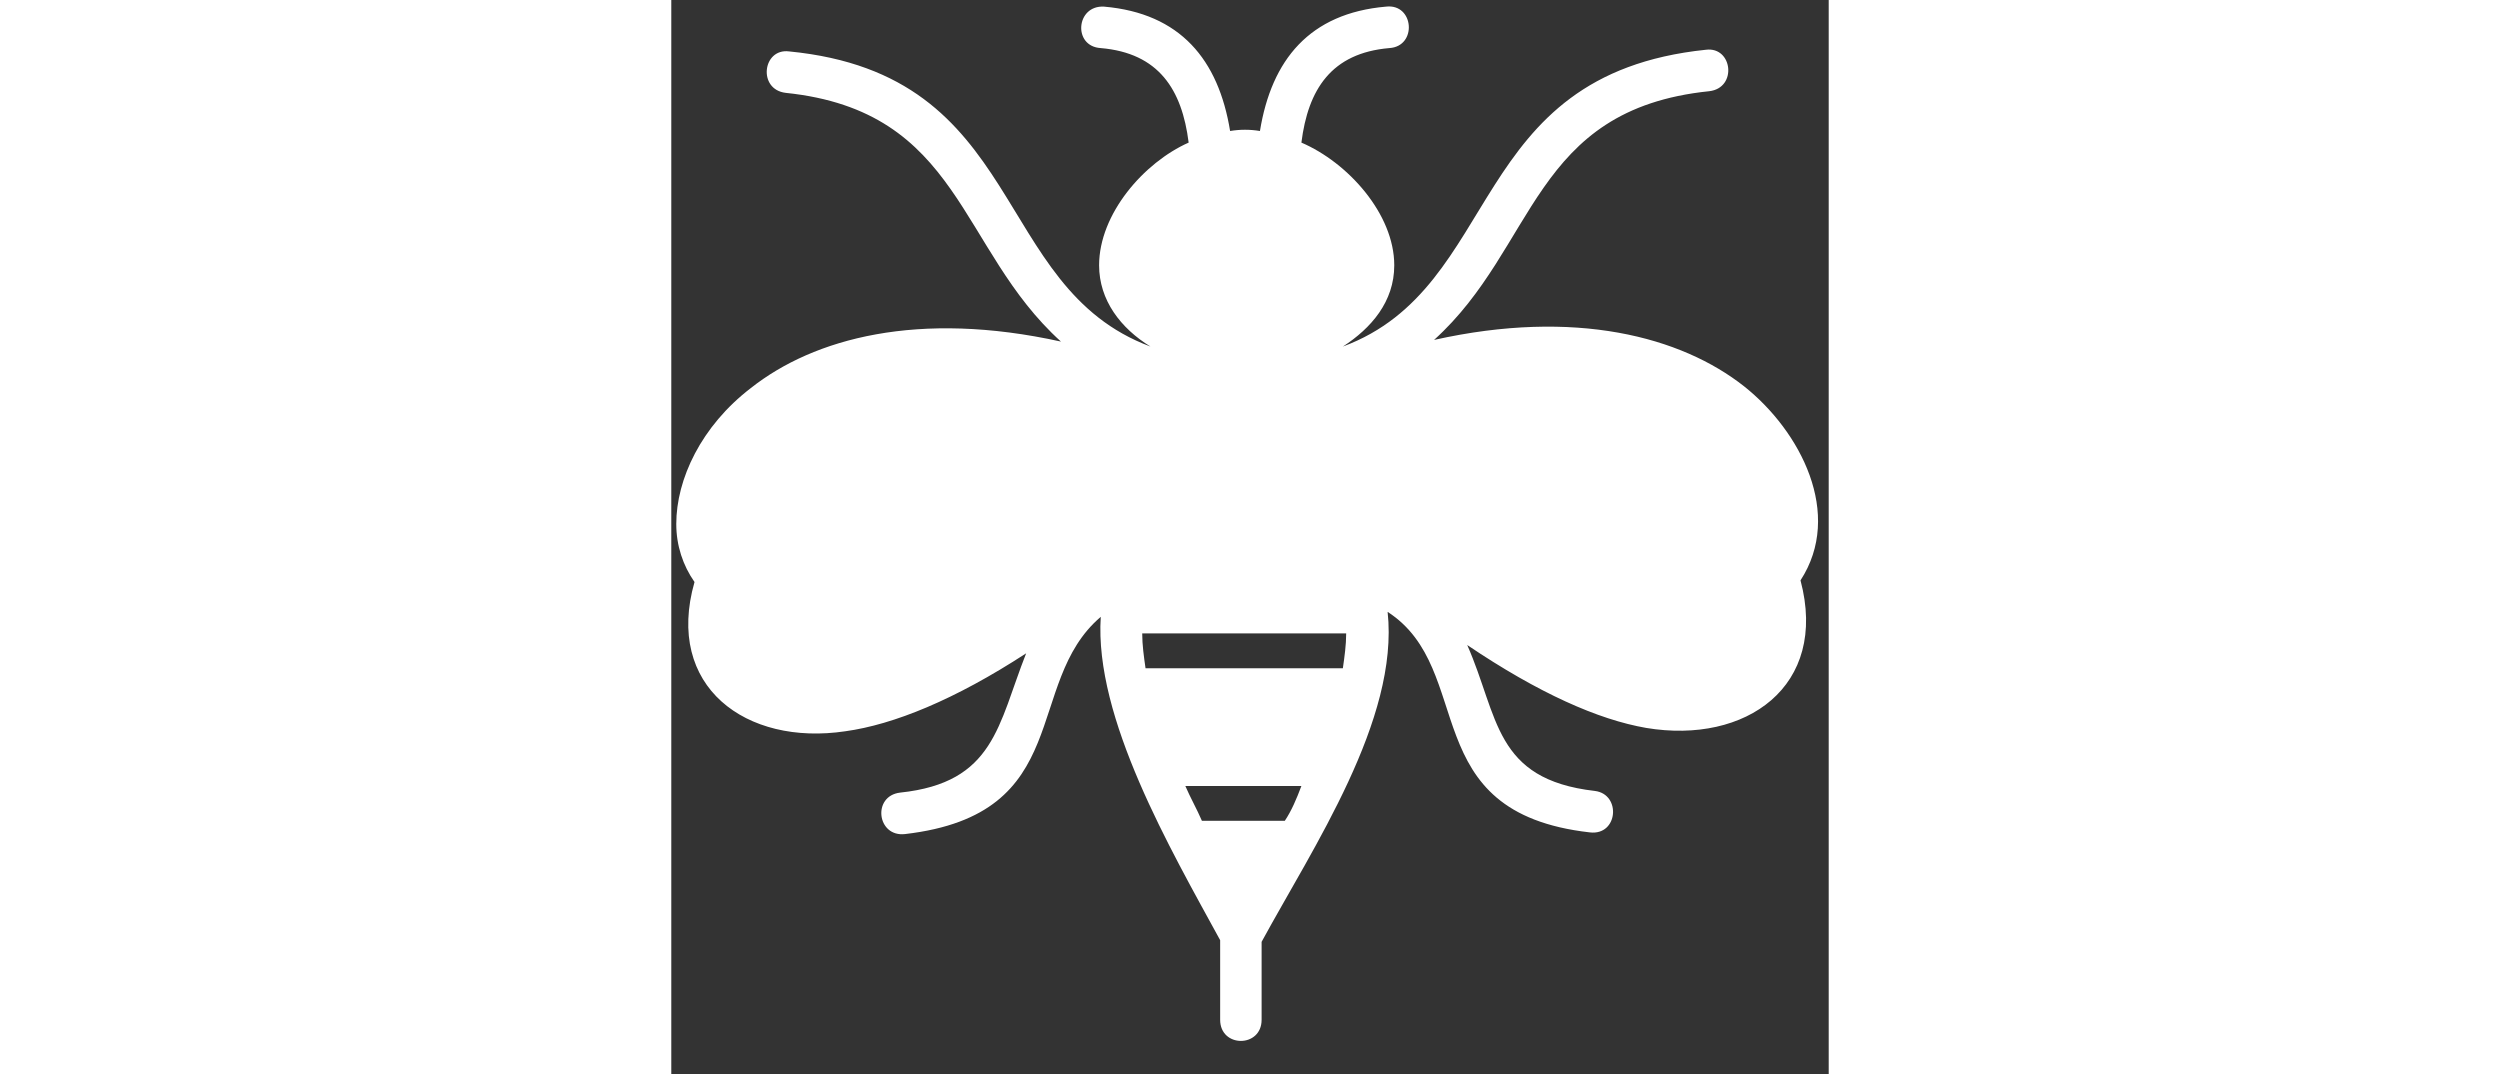 <?xml version="1.0" encoding="utf-8"?>
<!-- Generator: Adobe Illustrator 26.0.3, SVG Export Plug-In . SVG Version: 6.00 Build 0)  -->
<svg version="1.1" xmlns="http://www.w3.org/2000/svg" xmlns:xlink="http://www.w3.org/1999/xlink" x="0px" y="0px" height="30px"
	 viewBox="0 0 69.8 64.8" style="enable-background:new 0 0 69.8 64.8;" xml:space="preserve">
<rect x="0" y="0" width="69.8" height="64.8" fill="#333333" stroke="none"/>
<style type="text/css">
	.st0{fill:#FFFFFF;}
</style>
<g id="Ebene_3">
</g>
<g id="Ebene_2">
	<path class="st0" d="M64.7,23.3c-3.8-3-10.2-4.7-18.7-2.8c6.2-5.6,5.9-13.9,16.6-15c1.7-0.2,1.4-2.7-0.2-2.5
		C47.9,4.5,50.2,17.3,40.5,20.9c1.7-1.1,3.1-2.7,3.1-4.9c0-3.1-2.8-6.2-5.6-7.4c0.4-3.2,1.8-5.4,5.3-5.7c1.7-0.1,1.5-2.7-0.2-2.5
		c-4.6,0.4-6.9,3.2-7.6,7.5c-0.6-0.1-1.2-0.1-1.8,0c-0.7-4.3-3-7.1-7.6-7.5c-1.7-0.1-1.9,2.4-0.2,2.5c3.5,0.3,4.9,2.5,5.3,5.7
		c-2.7,1.2-5.4,4.3-5.4,7.4c0,2.1,1.3,3.8,3.1,4.9C19.2,17.3,21.5,4.5,7.1,3.1C5.5,2.9,5.2,5.4,6.9,5.6c10.6,1.1,10.4,9.4,16.6,15
		c-8.6-1.9-14.9-0.2-18.7,2.8c-3,2.3-4.5,5.5-4.5,8.2c0,1.3,0.4,2.5,1.1,3.5c-1.8,6.3,3.1,9.9,9.1,9c2.9-0.4,6.6-1.9,10.9-4.7
		c-1.7,4.3-1.9,7.8-7.6,8.4c-1.7,0.2-1.4,2.7,0.3,2.5c10.3-1.2,7.1-9.1,11.8-13.1l0,0c-0.4,6.1,4.2,14,7.2,19.5l0,0v4.8
		c0,1.7,2.5,1.7,2.5,0l0-4.7c3.1-5.7,8.3-13.4,7.6-19.9c5.4,3.5,1.6,12.1,12.2,13.3c1.7,0.2,1.9-2.3,0.3-2.5
		c-6.1-0.7-5.8-4.5-7.7-8.8c4.3,2.9,7.9,4.5,10.8,5c6,1,11-2.5,9.3-8.9C70.7,31,68.1,26,64.7,23.3z M37,49.5h-5h0
		c-0.3-0.7-0.7-1.4-1-2.1h7C37.7,48.2,37.4,48.9,37,49.5z M40.5,40.3H28.6c-0.1-0.7-0.2-1.4-0.2-2.1h12.3h0
		C40.7,38.9,40.6,39.6,40.5,40.3z"/>
</g>
</svg>

